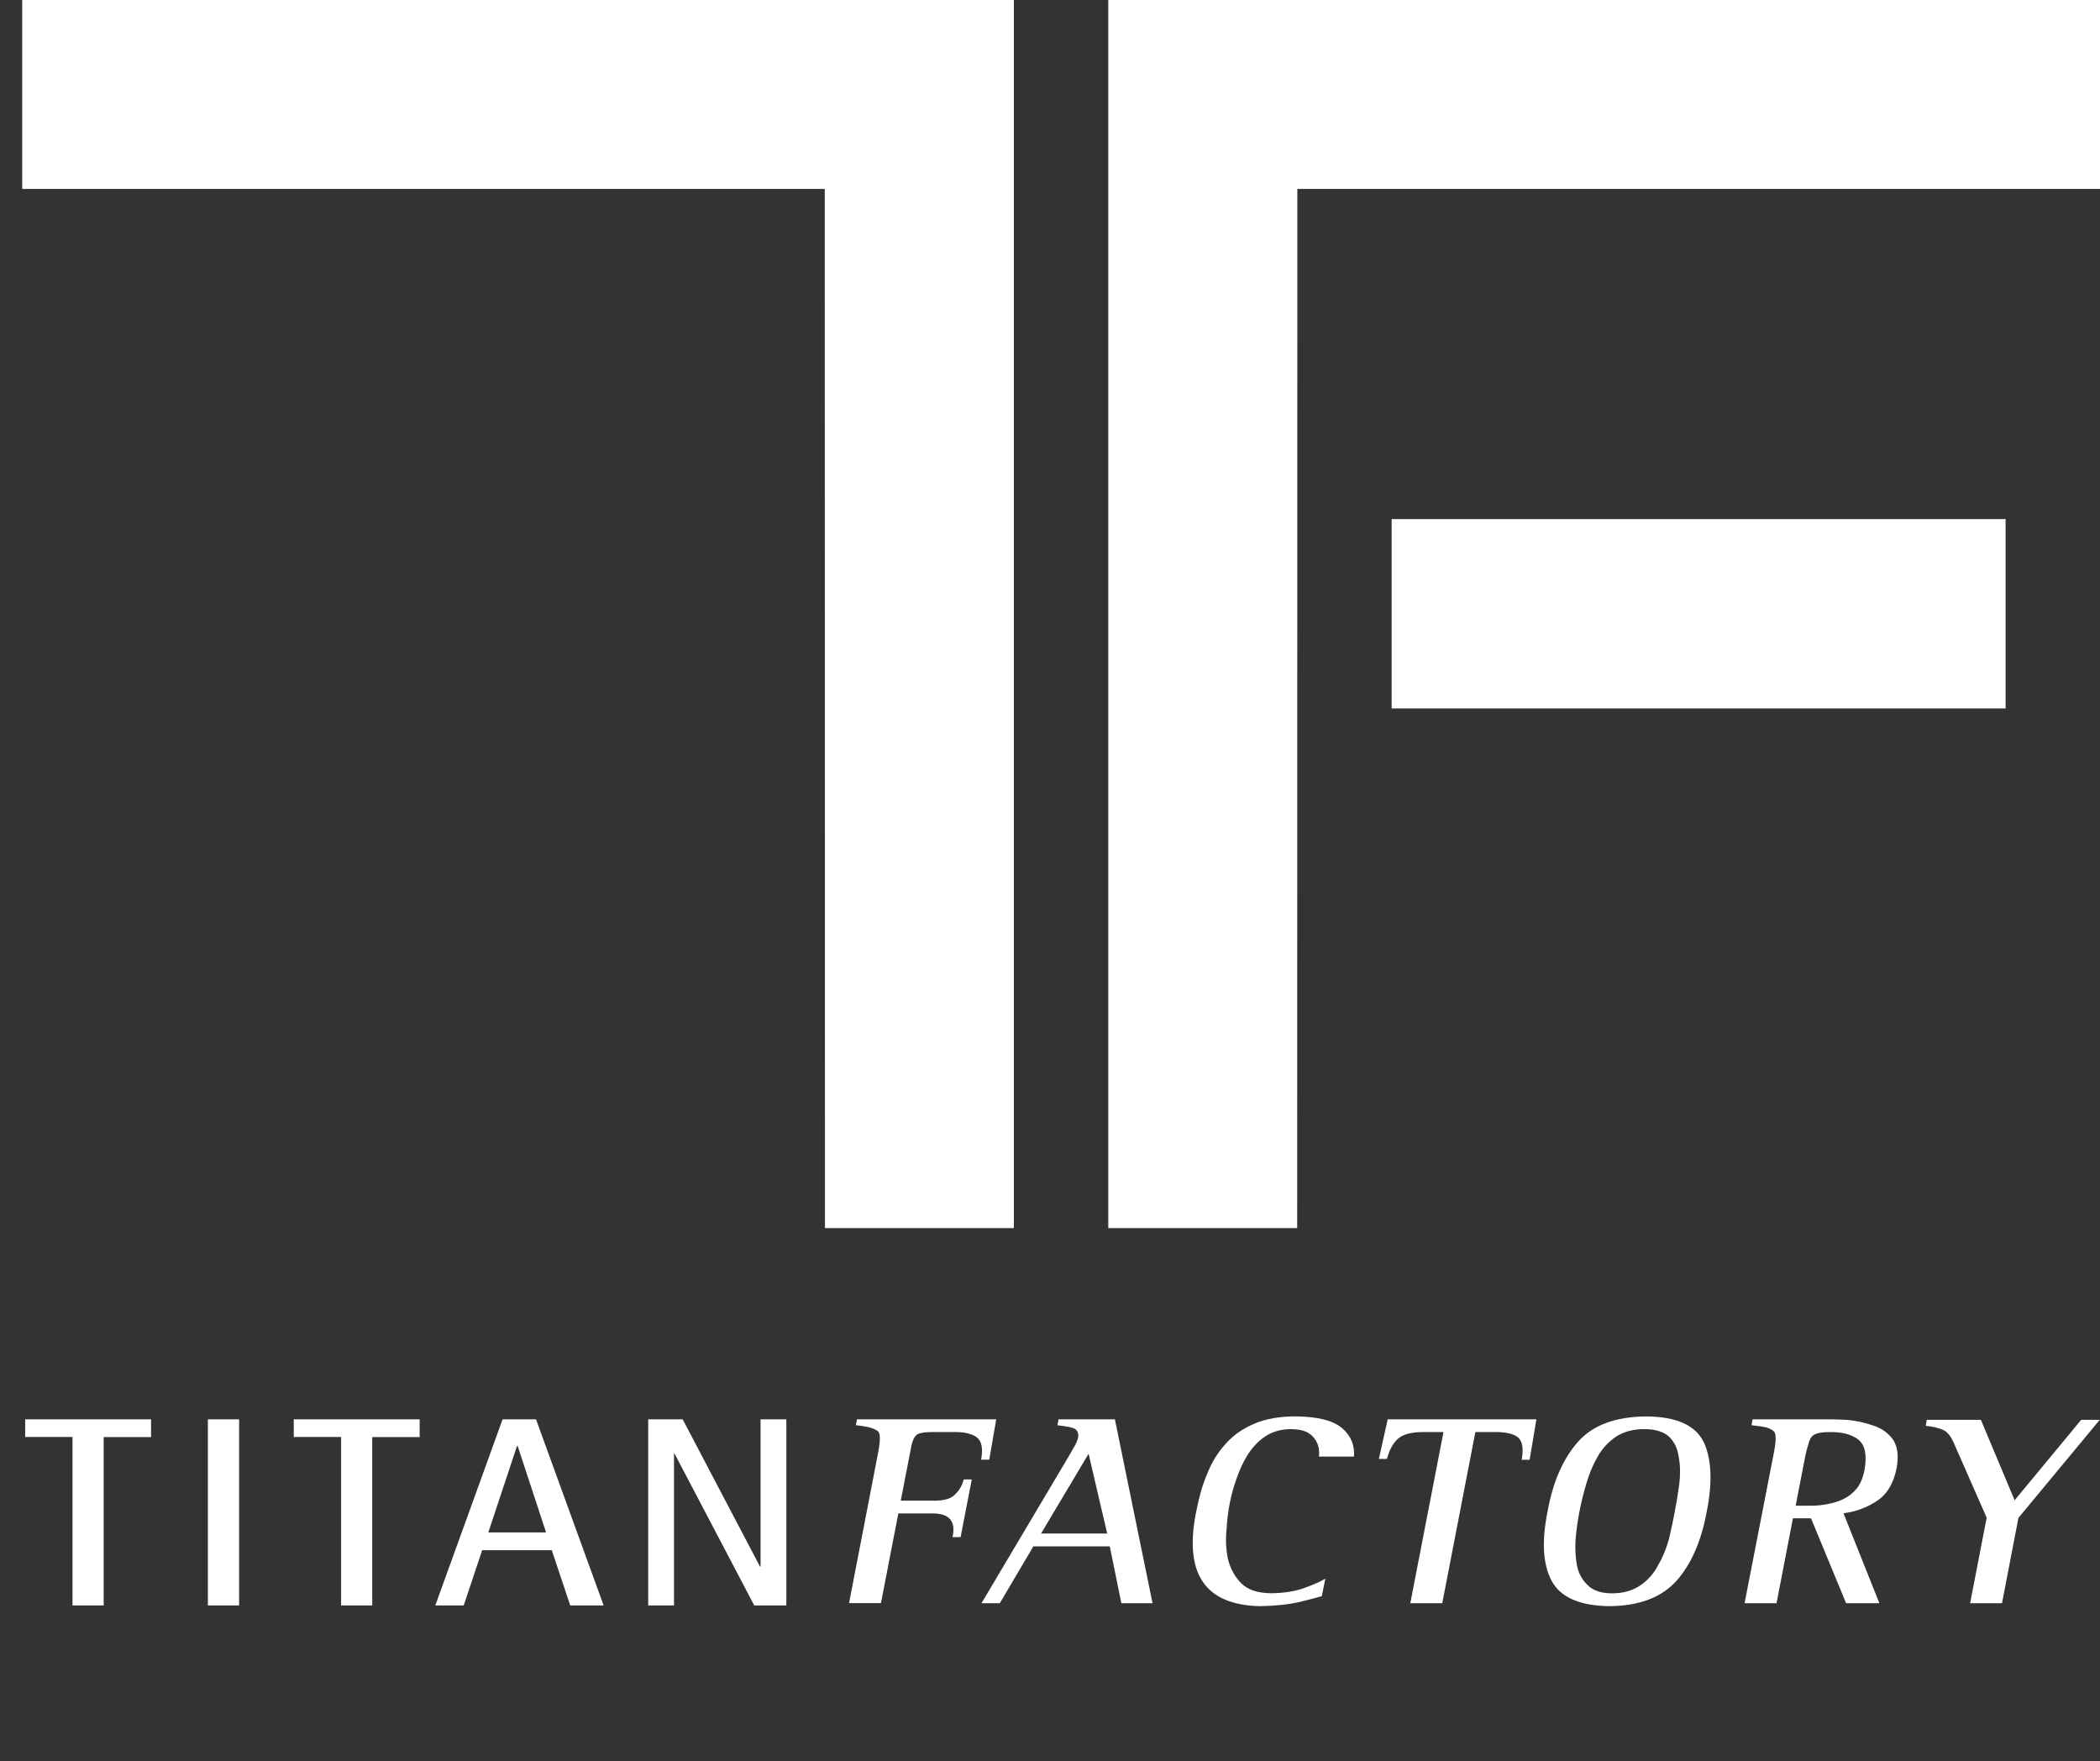 <?xml version="1.0" encoding="utf-8"?>
<!-- Generator: Adobe Illustrator 15.1.0, SVG Export Plug-In . SVG Version: 6.00 Build 0)  -->
<!DOCTYPE svg PUBLIC "-//W3C//DTD SVG 1.1//EN" "http://www.w3.org/Graphics/SVG/1.1/DTD/svg11.dtd">
<svg version="1.1" id="Layer_1" xmlns="http://www.w3.org/2000/svg" xmlns:xlink="http://www.w3.org/1999/xlink" x="0px" y="0px"
	 width="40.953px" height="34.339px" viewBox="0 0 40.953 34.339" enable-background="new 0 0 40.953 34.339" xml:space="preserve">
<rect x="0" y="0" width="40.953" height="34.339" fill="#333333" stroke="none"/>
<rect x="27.139" y="10.121" fill="#FFFFFF" width="11.973" height="3.692"/>
<polygon fill="#FFFFFF" points="0.433,0 19.772,0 19.772,23.945 16.088,23.945 16.084,3.684 0.433,3.684 "/>
<polygon fill="#FFFFFF" points="40.953,0 21.613,0 21.613,23.945 25.297,23.945 25.3,3.684 40.953,3.684 "/>
<path fill="#FFFFFF" d="M12.641,27.673h0.672l1.508,2.871h0.011v-2.871h0.503v3.629h-0.626l-1.554-2.959h-0.011v2.959h-0.503V27.673
	z M9.523,29.878h1.126l-0.554-1.685h-0.013L9.523,29.878z M9.801,27.673h0.652l1.319,3.629H11.12l-0.36-1.078H9.403l-0.36,1.078
	H8.489L9.801,27.673z M6.652,28.017H5.729v-0.344h2.455v0.346H7.259v3.283H6.652V28.017z M4.663,27.673v3.629H4.054v-3.629H4.663z
	 M1.414,28.017H0.491v-0.344h2.455v0.346H2.022v3.283H1.414V28.017z"/>
<path fill="#FFFFFF" d="M38.743,29.591l-0.632-1.436c-0.062-0.152-0.139-0.246-0.227-0.279c-0.083-0.037-0.193-0.062-0.33-0.076
	l0.021-0.117h1.055l0.658,1.568l1.298-1.568h0.362l-1.586,1.912l-0.32,1.664H38.42L38.743,29.591z M35.018,29.357h0.322
	c0.098,0,0.199-0.012,0.309-0.033c0.104-0.02,0.205-0.051,0.301-0.096c0.101-0.051,0.188-0.119,0.262-0.209
	c0.07-0.09,0.12-0.209,0.148-0.357c0.052-0.287,0.013-0.484-0.117-0.592c-0.133-0.104-0.319-0.152-0.565-0.148
	c-0.184,0-0.298,0.029-0.348,0.091c-0.028,0.034-0.052,0.086-0.065,0.149c-0.022,0.064-0.043,0.146-0.062,0.24L35.018,29.357z
	 M34.579,28.396c0.055-0.256,0.062-0.412,0.026-0.475c-0.029-0.035-0.078-0.062-0.146-0.086c-0.067-0.017-0.169-0.033-0.302-0.047
	l0.021-0.115h1.394c0.114,0,0.26,0.002,0.436,0.01c0.175,0.014,0.345,0.051,0.509,0.107c0.17,0.053,0.303,0.145,0.396,0.274
	c0.093,0.136,0.117,0.322,0.074,0.562c-0.061,0.297-0.188,0.512-0.385,0.639c-0.193,0.129-0.412,0.209-0.651,0.24l0.7,1.754h-0.649
	l-0.685-1.656h-0.352l-0.32,1.656h-0.623L34.579,28.396z M30.8,29.478c-0.032,0.166-0.057,0.342-0.073,0.523
	c-0.013,0.182-0.004,0.352,0.025,0.516c0.032,0.162,0.104,0.291,0.212,0.391c0.104,0.105,0.265,0.158,0.476,0.158
	c0.219,0,0.402-0.053,0.553-0.158c0.145-0.1,0.259-0.229,0.34-0.385c0.092-0.156,0.162-0.326,0.213-0.512
	c0.044-0.184,0.082-0.361,0.114-0.533c0.034-0.18,0.065-0.363,0.09-0.553c0.021-0.184,0.019-0.357-0.013-0.518
	c-0.021-0.164-0.084-0.296-0.189-0.396c-0.109-0.099-0.271-0.147-0.486-0.147s-0.397,0.051-0.547,0.147
	c-0.146,0.1-0.266,0.228-0.355,0.383s-0.165,0.33-0.221,0.522C30.881,29.109,30.836,29.294,30.8,29.478 M31.393,31.316
	c-0.586-0.006-0.963-0.172-1.135-0.496c-0.169-0.318-0.195-0.766-0.08-1.342c0.104-0.582,0.303-1.035,0.594-1.365
	c0.289-0.328,0.735-0.492,1.336-0.496c0.58,0.004,0.951,0.168,1.115,0.496c0.155,0.33,0.176,0.783,0.06,1.365
	c-0.106,0.572-0.302,1.018-0.582,1.336C32.41,31.142,31.975,31.31,31.393,31.316 M28.15,27.921h-0.389
	c-0.215,0-0.373,0.037-0.475,0.111c-0.104,0.079-0.186,0.217-0.239,0.413h-0.157l0.172-0.772h2.9l-0.132,0.789h-0.156
	c0.039-0.205,0.019-0.348-0.062-0.43c-0.084-0.074-0.234-0.111-0.455-0.111h-0.385l-0.646,3.338h-0.623L28.15,27.921z
	 M25.777,31.121c-0.037,0.01-0.092,0.025-0.164,0.045c-0.079,0.021-0.172,0.045-0.277,0.07c-0.217,0.049-0.469,0.074-0.758,0.08
	c-1.092-0.02-1.505-0.648-1.241-1.889c0.05-0.254,0.118-0.49,0.212-0.709c0.085-0.213,0.203-0.402,0.354-0.568
	c0.147-0.166,0.336-0.299,0.562-0.393c0.224-0.094,0.488-0.141,0.8-0.141c0.436,0.004,0.739,0.082,0.91,0.231
	c0.17,0.147,0.246,0.332,0.229,0.553h-0.682c0.006-0.049,0.004-0.104-0.005-0.164c-0.012-0.062-0.034-0.116-0.071-0.172
	c-0.039-0.06-0.096-0.108-0.17-0.147c-0.078-0.035-0.182-0.053-0.314-0.053c-0.192,0.004-0.355,0.053-0.492,0.145
	c-0.134,0.09-0.247,0.211-0.342,0.361c-0.09,0.145-0.159,0.301-0.215,0.463c-0.057,0.164-0.1,0.315-0.127,0.459
	c-0.032,0.151-0.055,0.326-0.066,0.522c-0.021,0.197-0.012,0.394,0.027,0.584c0.023,0.095,0.057,0.179,0.098,0.254
	c0.042,0.08,0.096,0.152,0.162,0.218c0.13,0.131,0.328,0.194,0.596,0.194c0.252-0.004,0.469-0.039,0.652-0.11
	c0.179-0.064,0.309-0.123,0.391-0.175L25.777,31.121z M20.302,29.9h1.29l-0.363-1.555L20.302,29.9z M20.864,28.357
	c0.029-0.055,0.065-0.115,0.106-0.184c0.032-0.066,0.049-0.111,0.053-0.133c0.017-0.103-0.015-0.168-0.094-0.197
	c-0.081-0.023-0.185-0.041-0.308-0.053l0.022-0.117h1.099l0.734,3.586h-0.608l-0.226-1.109h-1.49l-0.655,1.109H19.14L20.864,28.357z
	 M17.111,28.394c0.053-0.254,0.062-0.412,0.025-0.473c-0.052-0.062-0.201-0.109-0.446-0.133l0.023-0.115h2.715l-0.136,0.787h-0.159
	c0.04-0.211,0.014-0.354-0.08-0.433c-0.095-0.071-0.238-0.106-0.428-0.106h-0.444c-0.134,0-0.229,0.014-0.284,0.041
	c-0.059,0.033-0.101,0.113-0.125,0.238l-0.206,1.059h0.685c0.193-0.004,0.324-0.051,0.394-0.143c0.044-0.043,0.077-0.091,0.101-0.14
	c0.021-0.043,0.036-0.086,0.049-0.131h0.156l-0.218,1.125h-0.157c0.066-0.306-0.058-0.457-0.374-0.462h-0.683l-0.339,1.748h-0.622
	L17.111,28.394z"/>
</svg>
